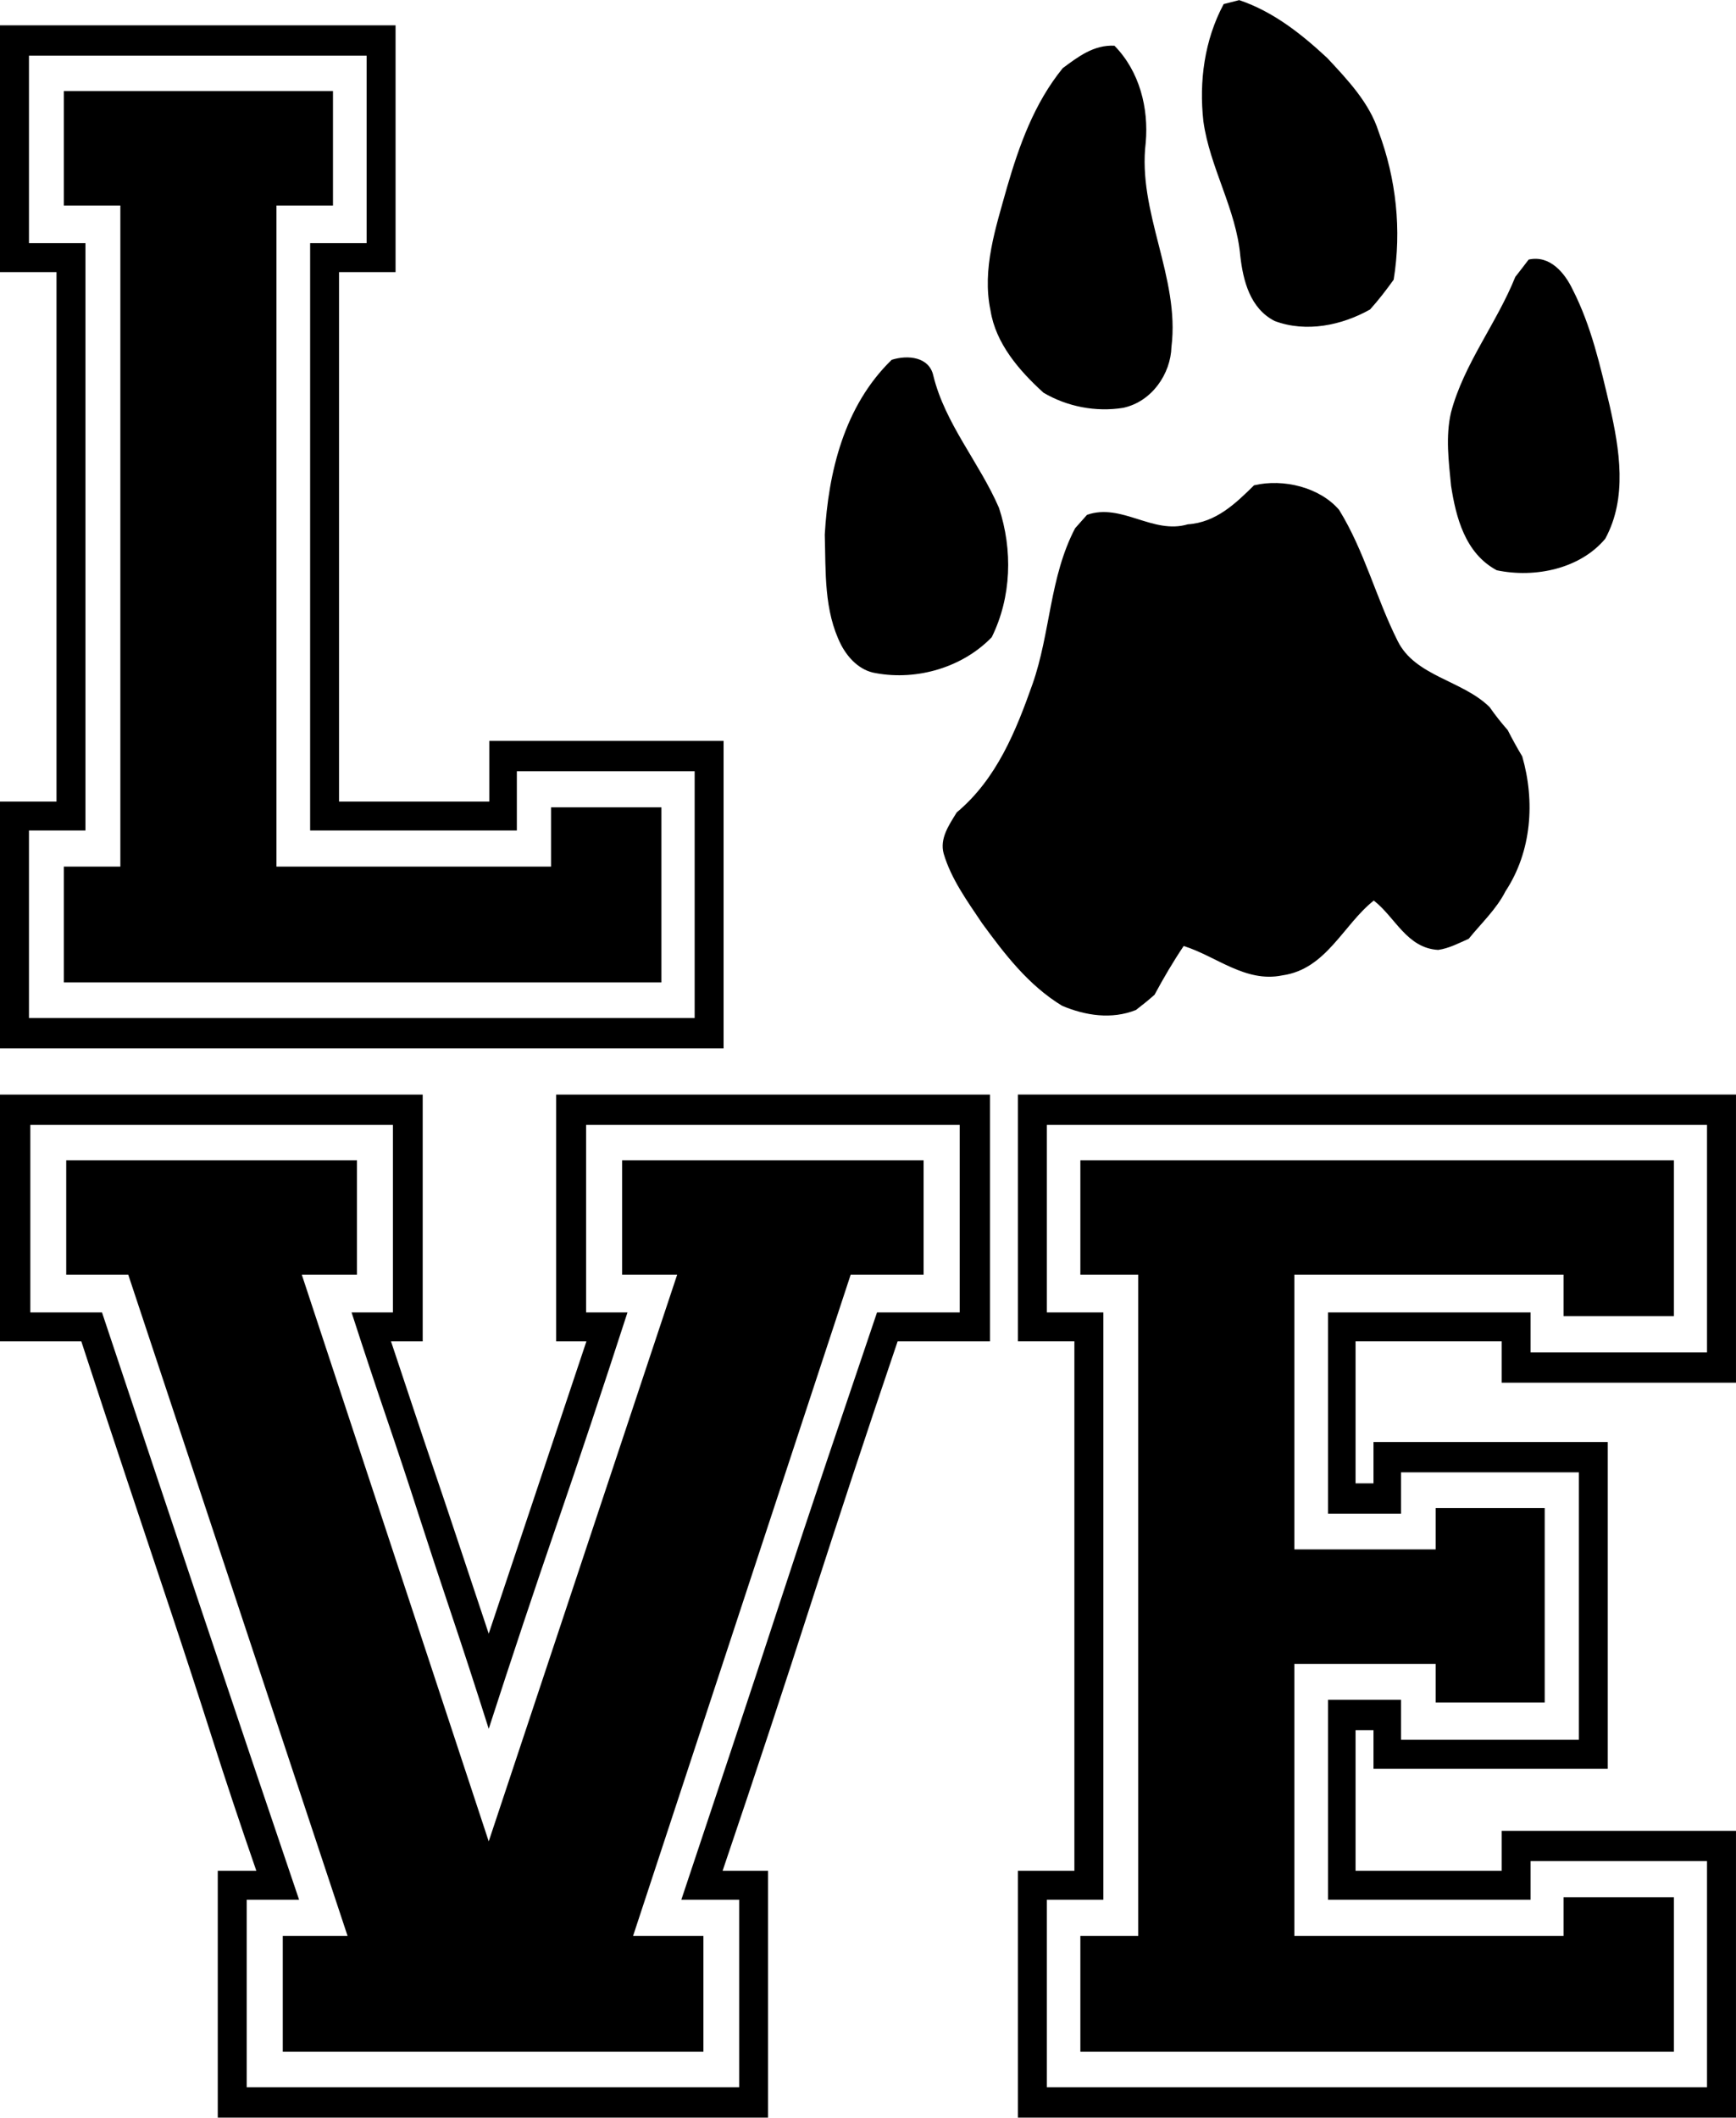 <?xml version="1.0" encoding="UTF-8"?>
<!DOCTYPE svg PUBLIC "-//W3C//DTD SVG 1.0//EN" "http://www.w3.org/TR/2001/REC-SVG-20010904/DTD/svg10.dtd">
<!-- Creator: CorelDRAW -->
<svg xmlns="http://www.w3.org/2000/svg" xml:space="preserve" width="1.367in" height="1.667in" version="1.0" shape-rendering="geometricPrecision" text-rendering="geometricPrecision" image-rendering="optimizeQuality" fill-rule="evenodd" clip-rule="evenodd"
viewBox="0 0 1366.87 1666.66"
 xmlns:xlink="http://www.w3.org/1999/xlink"
 xmlns:xodm="http://www.corel.com/coreldraw/odm/2003">
 <g id="Layer_x0020_1">
  <path fill="black" d="M963.48 3.12c4.08,-1.04 8.11,-2.08 12.23,-3.12 27,9.11 49.13,26.82 69.24,45.48 16.26,17.4 33.34,35.41 40.52,58.06 13.89,37.15 18.2,77.55 11.85,116.52 -5.79,8.07 -11.85,15.97 -18.57,23.43 -22.19,12.5 -50.25,18.36 -75.03,9.11 -19.59,-9.89 -24.96,-32.16 -27.14,-51.17 -3.19,-36.84 -24.04,-69.65 -29.08,-106.1 -3.47,-31.33 0.79,-63.83 15.98,-92.22zm23.94 378.76c23.11,-5.47 51.73,1.61 66.92,19.31 20,32.37 29.13,69.39 46.08,103.11 13.71,27.99 51.18,31.07 72.48,52.2 4.35,6.25 9.12,12.28 14.22,18.06 3.57,6.98 7.36,13.93 11.44,20.7 10.14,35.2 7.55,74.69 -13.2,106.19 -7.13,14.1 -19.03,25.08 -28.94,37.36 -7.78,3.43 -15.42,7.51 -24.04,8.76 -24.78,-1.43 -33.81,-25.82 -50.71,-38.84 -24.22,19.22 -37.42,54.07 -72.06,58.89 -29.04,5.94 -51.92,-15.1 -77.62,-23.13 -8.34,12.41 -15.89,25.26 -22.93,38.36 -4.72,4.21 -9.63,8.16 -14.69,12.02 -19.03,7.59 -39.83,4.43 -58.12,-3.34 -26.68,-16.23 -45.34,-40.84 -63.03,-65.01 -11.63,-17.36 -24.31,-34.76 -30.2,-54.72 -3.29,-12.02 4.26,-22.61 10.28,-32.46 31.54,-26.34 46.69,-64.35 59.65,-100.94 14.17,-40.23 13.38,-84.19 33.53,-122.68 3.15,-3.52 6.3,-7.07 9.4,-10.59 27.28,-9.55 51.69,15.67 79.38,7.46 22.23,-1.43 37.79,-16.58 52.15,-30.72zm-285.33 -98.77c12.78,-4.04 29.46,-2.3 32.74,12.32 9.26,38.02 36.35,68.61 51.73,104.19 10.89,33.11 9.91,70.17 -5.69,101.81 -22.6,23.48 -58.4,34.37 -91.33,28.29 -12.64,-2 -21.81,-11.89 -27.23,-22.13 -13.76,-27.08 -12.04,-57.67 -12.92,-86.88 2.82,-48.99 15.19,-101.2 52.7,-137.61zm501.52 -78.89c16.91,-3.78 28.57,10.81 34.64,23.56 14.78,28.94 21.81,60.58 29.22,91.7 7.69,34.11 14.08,72.13 -3.57,104.5 -19.73,23.56 -55.11,31.11 -85.4,24.78 -25.01,-13.41 -32.14,-41.79 -35.98,-66.52 -1.85,-19.14 -4.44,-38.71 -0.04,-57.72 10.09,-38.19 35.98,-70.17 50.62,-106.67 3.57,-4.51 7.04,-9.07 10.51,-13.63zm-366.84 -150.67c11.95,-8.85 24.36,-18.48 40.71,-17.66 19.91,20.27 27,49.3 24.64,76.2 -6.72,54.81 27.05,106.02 20.24,160.91 -0.6,21 -15.24,43 -38.02,47.91 -21.58,3.47 -44.14,-0.96 -62.71,-11.89 -19.41,-17.62 -37.65,-38.88 -41.73,-64.74 -6.9,-32.77 4.22,-65.4 12.97,-96.86 9.63,-33.11 21.44,-66.26 43.9,-93.87z"/>
  <path id="_x0020__x0028_1_x0029_" fill="black" d="M1317.99 1614.73l-467.35 0 0 -91.15 45.57 0 0 -520.35 -45.57 0 0 -90.08 467.35 0 0 122.63 -86.91 0 0 -32.56 -211.95 0 0 216.21 111.28 0 0 -32.56 85.84 0 0 153.02 -85.84 0 0 -30.38 -111.28 0 0 214.07 211.95 0 0 -30.38 86.91 0 0 121.53zm-828.17 -611.5l0 -90.08 237.39 0 0 90.08 -57.43 0 -171.29 520.35 55.35 0 0 91.15 -331.19 0 0 -91.15 51 0 -172.65 -520.35 -48.85 0 0 -90.08 228.92 0 0 90.08 -43.43 0 147.17 446 148.36 -446 -43.34 0zm4.24 29.67c-19.46,60.03 -38.04,115.74 -55.71,167.11 -17.68,51.36 -35.52,104.9 -53.54,160.61 -10.78,-34 -20.7,-64.38 -29.7,-91.15 -9.01,-26.77 -17.45,-52.46 -25.39,-77.06 -7.91,-24.59 -16.18,-49.56 -24.82,-74.89 -8.64,-25.33 -18.02,-53.54 -28.09,-84.63l32.56 0 0 -147.59 -285.5 0 0 147.59 56.44 0c26.77,80.28 52.63,157.7 77.59,232.22 24.96,74.52 50.83,151.2 77.6,230.05l-41.26 0 0 147.59 387.78 0 0 -147.59 -45.57 0c13.75,-41.23 26.94,-80.85 39.62,-118.82 12.65,-37.98 25.13,-75.79 37.41,-113.4 12.31,-37.61 24.79,-75.22 37.44,-112.86 12.68,-37.61 25.87,-76.69 39.62,-117.19l65.11 0 0 -147.59 -294.15 0 0 147.59 32.56 0zm-186.2 22.76c7.23,21.71 13.39,40.15 18.44,55.37 5.05,15.19 10.28,30.75 15.7,46.65 5.42,15.92 11.38,33.63 17.87,53.17 6.52,19.54 14.82,44.5 24.93,74.89l76.92 -230.07 -23.86 0 0 -194.24 341.61 0 0 194.24 -72.71 0c-13.02,38.37 -24.96,73.98 -35.81,106.9 -10.84,32.93 -21.52,65.65 -32.02,98.21 -10.48,32.56 -21.32,65.85 -32.56,99.85 -11.21,34 -23.69,71.24 -37.42,111.76l35.78 0 0 194.27 -433.27 0 0 -194.27 30.38 0c-12.31,-35.44 -23.89,-70.17 -34.73,-104.17 -10.84,-34 -21.89,-67.82 -33.09,-101.45 -11.24,-33.66 -22.62,-67.83 -34.2,-102.56 -11.58,-34.74 -23.52,-70.91 -35.8,-108.54l-64.04 0 0 -194.24 332.83 0 0 194.24 -24.96 0zm-90.19 -373.67l216.21 0 0 -46.65 86.89 0 0 137.8 -470.51 0 0 -91.15 44.5 0 0 -520.33 -44.5 0 0 -90.07 211.92 0 0 90.07 -44.5 0 0 520.33zm26.52 -490.68l44.47 0 0 -147.59 -265.85 0 0 147.59 44.48 0 0 462.27 -44.48 0 0 147.59 524.14 0 0 -194.24 -140 0 0 46.65 -162.76 0 0 -462.27zm22.76 22.78l0 416.73 118.31 0 0 -47.78 184.47 0 0 242.02 -569.74 0 0 -194.24 44.5 0 0 -416.73 -44.5 0 0 -194.25 311.46 0 0 194.25 -44.5 0zm1077.1 1250.68l-138.9 0 0 30.39 -159.51 0 0 -157.34 57.49 0 0 31.45 140 0 0 -210.5 -140 0 0 32.53 -57.49 0 0 -158.41 159.51 0 0 31.46 138.9 0 0 -179.05 -519.79 0 0 147.59 44.47 0 0 462.27 -44.47 0 0 147.59 519.79 0 0 -177.98zm22.81 201.87l-565.42 0 0 -194.27 44.5 0 0 -416.72 -44.5 0 0 -194.24 565.42 0 0 226.8 -184.5 0 0 -32.55 -115.04 0 0 111.79 14.12 0 0 -32.56 184.47 0 0 257.18 -184.47 0 0 -30.38 -14.12 0 0 110.69 115.04 0 0 -31.46 184.5 0 0 225.73z"/>
 </g>
</svg>
